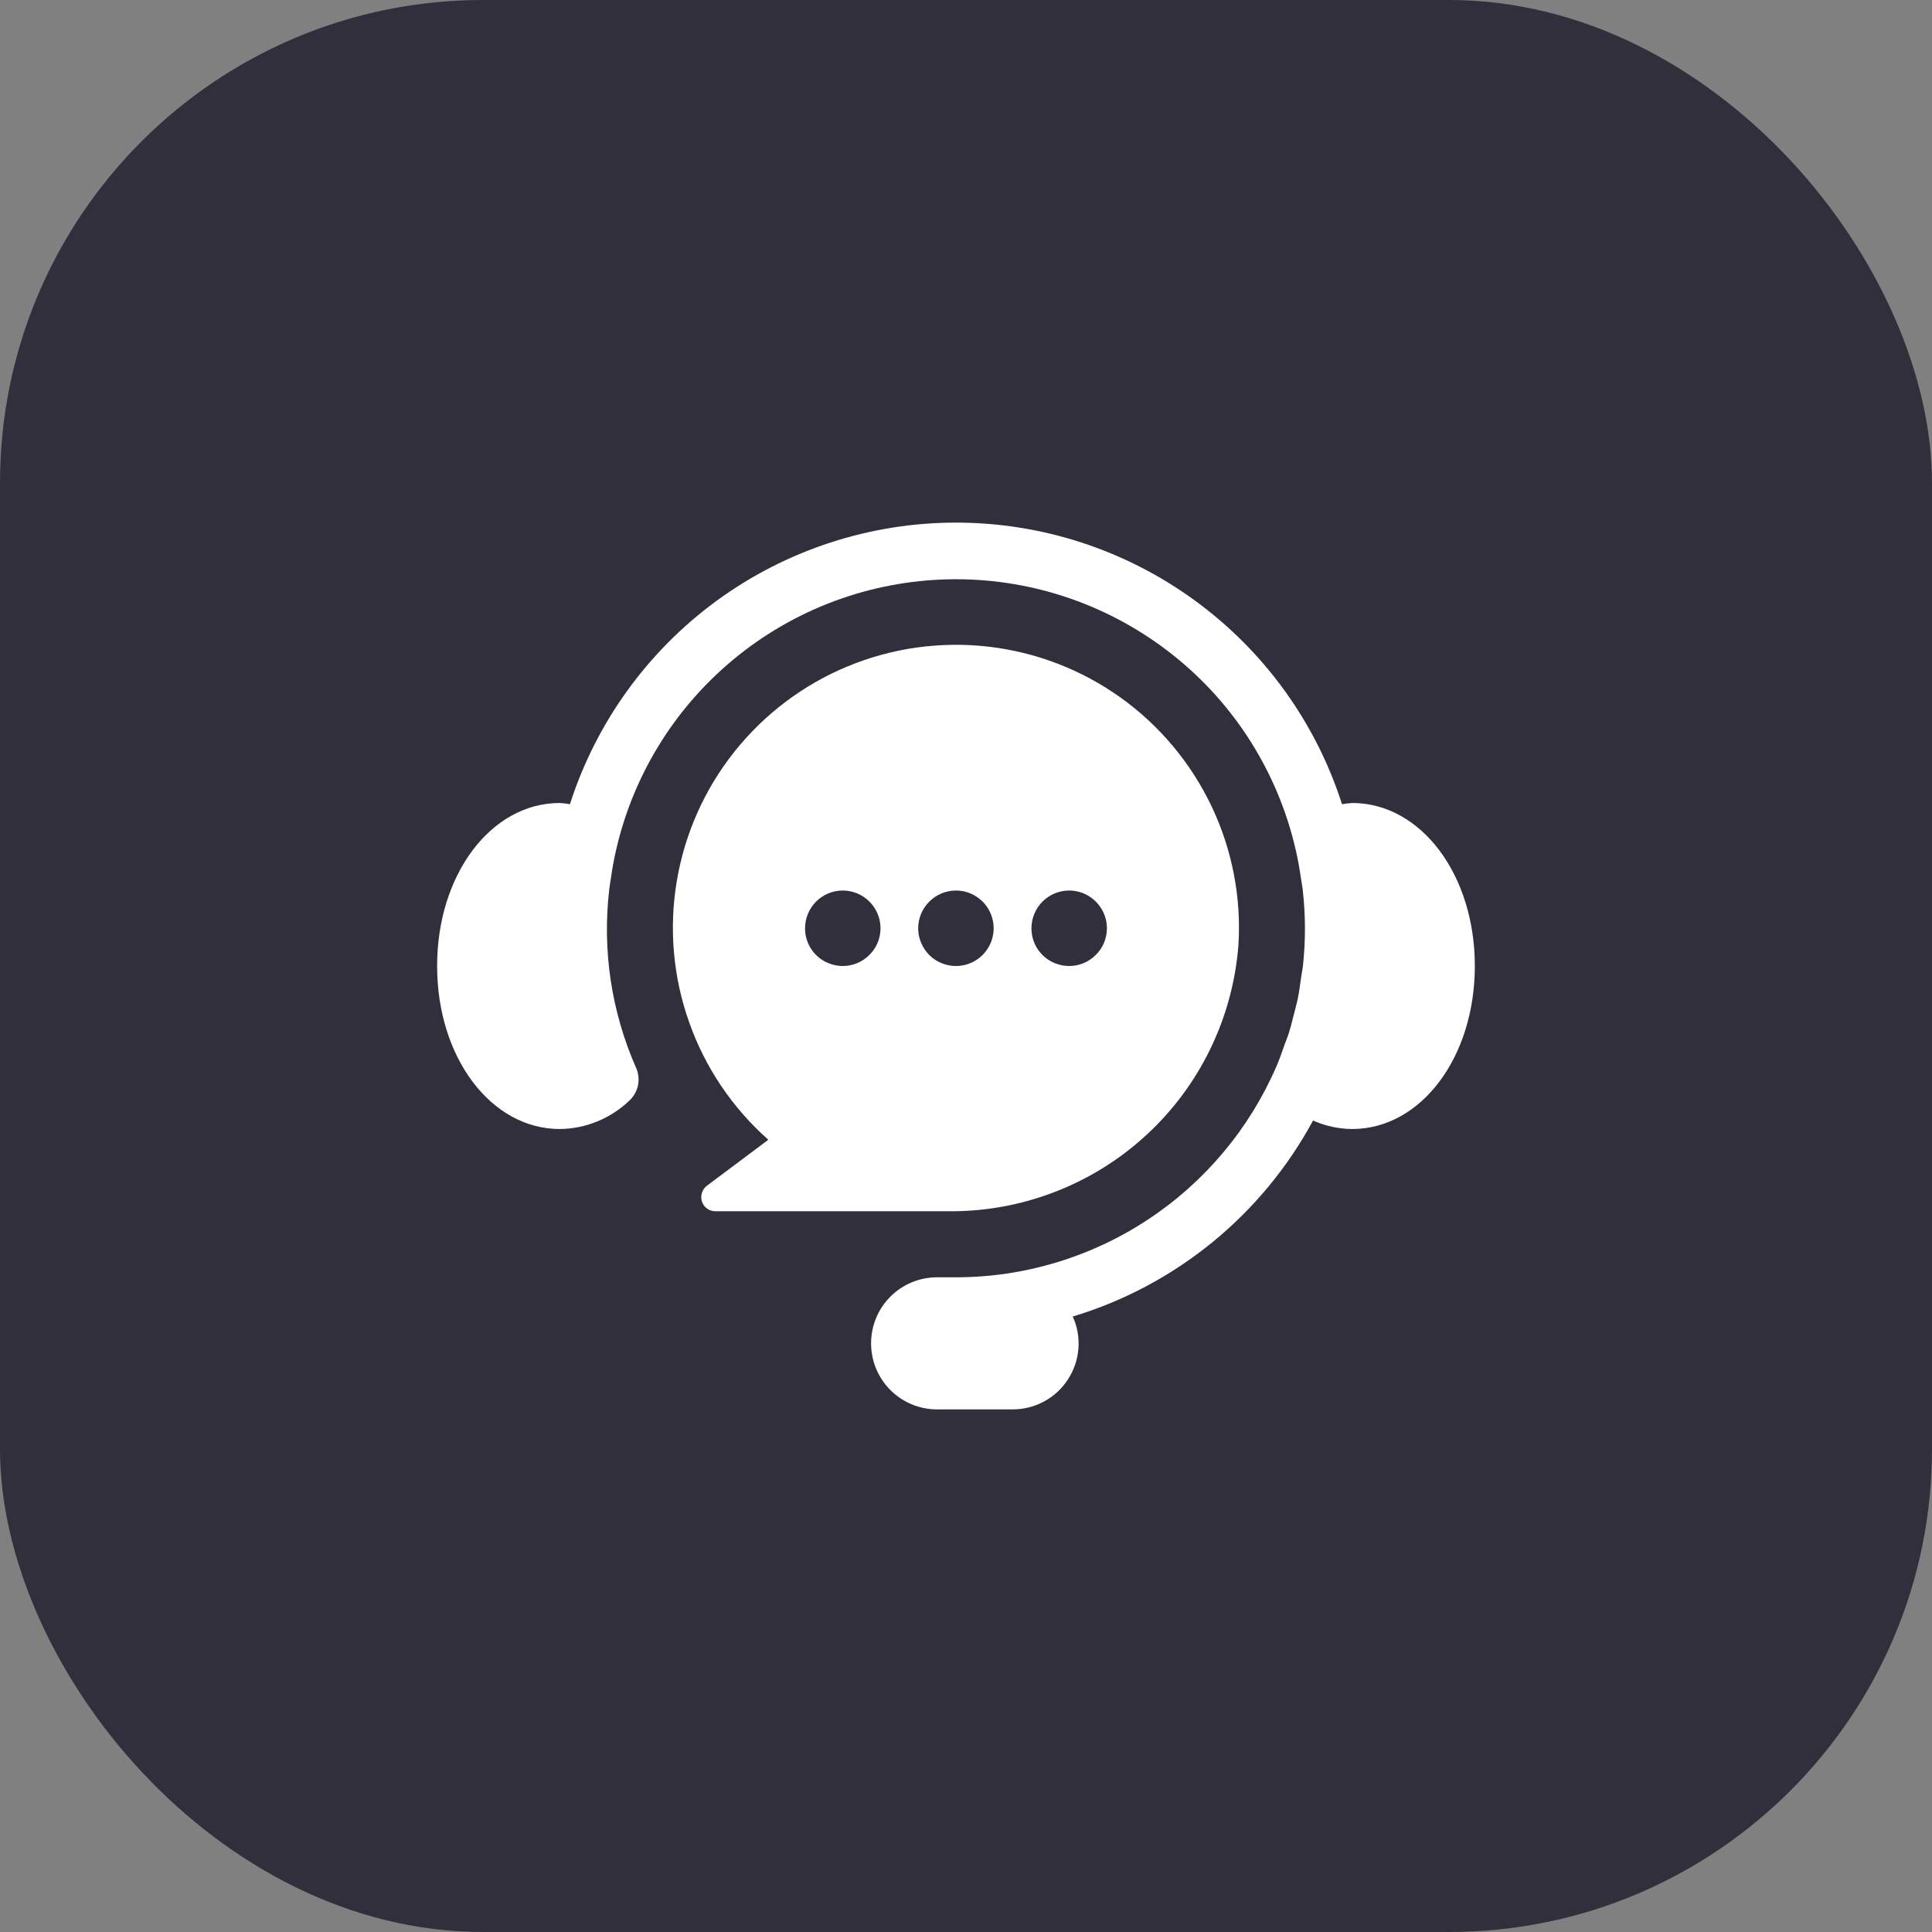 <svg width="16" height="16" viewBox="0 0 16 16" fill="none" xmlns="http://www.w3.org/2000/svg">
<rect x="0" y="0" width="16" height="16" fill="#808080" stroke="none"/>
<rect width="16" height="16" rx="4" fill="#302F3B"/>
<g clip-path="url(#clip0_2617_24046)">
<path d="M11.198 6.65C11.17 6.652 11.142 6.655 11.114 6.66C10.897 5.983 10.47 5.392 9.895 4.973C9.321 4.554 8.628 4.328 7.917 4.328C7.206 4.328 6.513 4.554 5.938 4.973C5.364 5.392 4.937 5.983 4.72 6.66C4.692 6.655 4.664 6.652 4.636 6.65C4.066 6.65 3.62 7.243 3.62 8C3.62 8.757 4.066 9.35 4.636 9.35C4.852 9.348 5.06 9.262 5.216 9.111C5.251 9.077 5.274 9.034 5.284 8.987C5.293 8.94 5.288 8.89 5.269 8.846C5.063 8.38 4.986 7.868 5.046 7.362C5.049 7.332 5.055 7.303 5.059 7.274C5.071 7.192 5.085 7.111 5.104 7.032C5.251 6.396 5.61 5.829 6.12 5.424C6.631 5.018 7.264 4.797 7.917 4.797C8.569 4.797 9.202 5.018 9.713 5.424C10.224 5.829 10.582 6.396 10.729 7.032C10.748 7.111 10.762 7.192 10.774 7.274C10.778 7.303 10.784 7.332 10.788 7.362C10.8 7.47 10.807 7.579 10.807 7.688C10.807 7.787 10.802 7.885 10.792 7.984C10.789 8.02 10.781 8.054 10.776 8.089C10.767 8.151 10.76 8.213 10.747 8.274C10.74 8.308 10.73 8.341 10.722 8.375C10.706 8.436 10.692 8.497 10.673 8.557C10.663 8.589 10.65 8.618 10.639 8.649C10.618 8.71 10.597 8.771 10.571 8.831C10.347 9.349 9.976 9.791 9.505 10.101C9.033 10.412 8.481 10.578 7.917 10.578H7.76C7.615 10.578 7.476 10.636 7.374 10.738C7.271 10.841 7.214 10.98 7.214 11.125C7.214 11.27 7.271 11.409 7.374 11.512C7.476 11.614 7.615 11.672 7.76 11.672H8.385C8.477 11.672 8.566 11.65 8.647 11.606C8.727 11.563 8.795 11.5 8.844 11.424C8.894 11.347 8.924 11.259 8.931 11.169C8.938 11.078 8.922 10.986 8.884 10.903C9.736 10.646 10.451 10.062 10.874 9.28C10.976 9.325 11.086 9.349 11.198 9.35C11.767 9.35 12.214 8.757 12.214 8C12.214 7.243 11.767 6.65 11.198 6.65Z" fill="white"/>
<path d="M5.925 10.031H7.849C8.455 10.038 9.041 9.814 9.488 9.405C9.935 8.996 10.209 8.432 10.256 7.828C10.281 7.431 10.204 7.035 10.033 6.676C9.862 6.317 9.602 6.007 9.279 5.776C8.955 5.545 8.578 5.4 8.183 5.355C7.788 5.31 7.388 5.366 7.021 5.518C6.653 5.67 6.331 5.913 6.083 6.224C5.835 6.535 5.671 6.904 5.605 7.296C5.539 7.688 5.574 8.091 5.707 8.465C5.839 8.84 6.065 9.175 6.363 9.439L5.854 9.82C5.834 9.835 5.82 9.856 5.813 9.879C5.805 9.903 5.806 9.928 5.813 9.951C5.821 9.974 5.836 9.995 5.856 10.009C5.876 10.024 5.9 10.031 5.925 10.031ZM8.854 7.375C8.916 7.375 8.976 7.393 9.028 7.428C9.079 7.462 9.119 7.511 9.143 7.568C9.167 7.625 9.173 7.688 9.161 7.748C9.149 7.809 9.119 7.865 9.075 7.908C9.031 7.952 8.976 7.982 8.915 7.994C8.855 8.006 8.792 8 8.735 7.976C8.677 7.953 8.629 7.913 8.594 7.861C8.56 7.81 8.542 7.749 8.542 7.688C8.542 7.605 8.575 7.525 8.633 7.467C8.692 7.408 8.771 7.375 8.854 7.375ZM7.917 7.375C7.978 7.375 8.039 7.393 8.09 7.428C8.142 7.462 8.182 7.511 8.205 7.568C8.229 7.625 8.235 7.688 8.223 7.748C8.211 7.809 8.181 7.865 8.138 7.908C8.094 7.952 8.038 7.982 7.978 7.994C7.917 8.006 7.854 8 7.797 7.976C7.74 7.953 7.691 7.913 7.657 7.861C7.623 7.81 7.604 7.749 7.604 7.688C7.604 7.605 7.637 7.525 7.696 7.467C7.754 7.408 7.834 7.375 7.917 7.375ZM6.979 7.375C7.041 7.375 7.101 7.393 7.153 7.428C7.204 7.462 7.244 7.511 7.268 7.568C7.292 7.625 7.298 7.688 7.286 7.748C7.274 7.809 7.244 7.865 7.2 7.908C7.156 7.952 7.101 7.982 7.04 7.994C6.98 8.006 6.917 8 6.86 7.976C6.802 7.953 6.754 7.913 6.719 7.861C6.685 7.81 6.667 7.749 6.667 7.688C6.667 7.605 6.7 7.525 6.758 7.467C6.817 7.408 6.896 7.375 6.979 7.375Z" fill="white"/>
</g>
<defs>
<clipPath id="clip0_2617_24046">
<rect width="10" height="10" fill="white" transform="translate(2.917 3)"/>
</clipPath>
</defs>
</svg>
